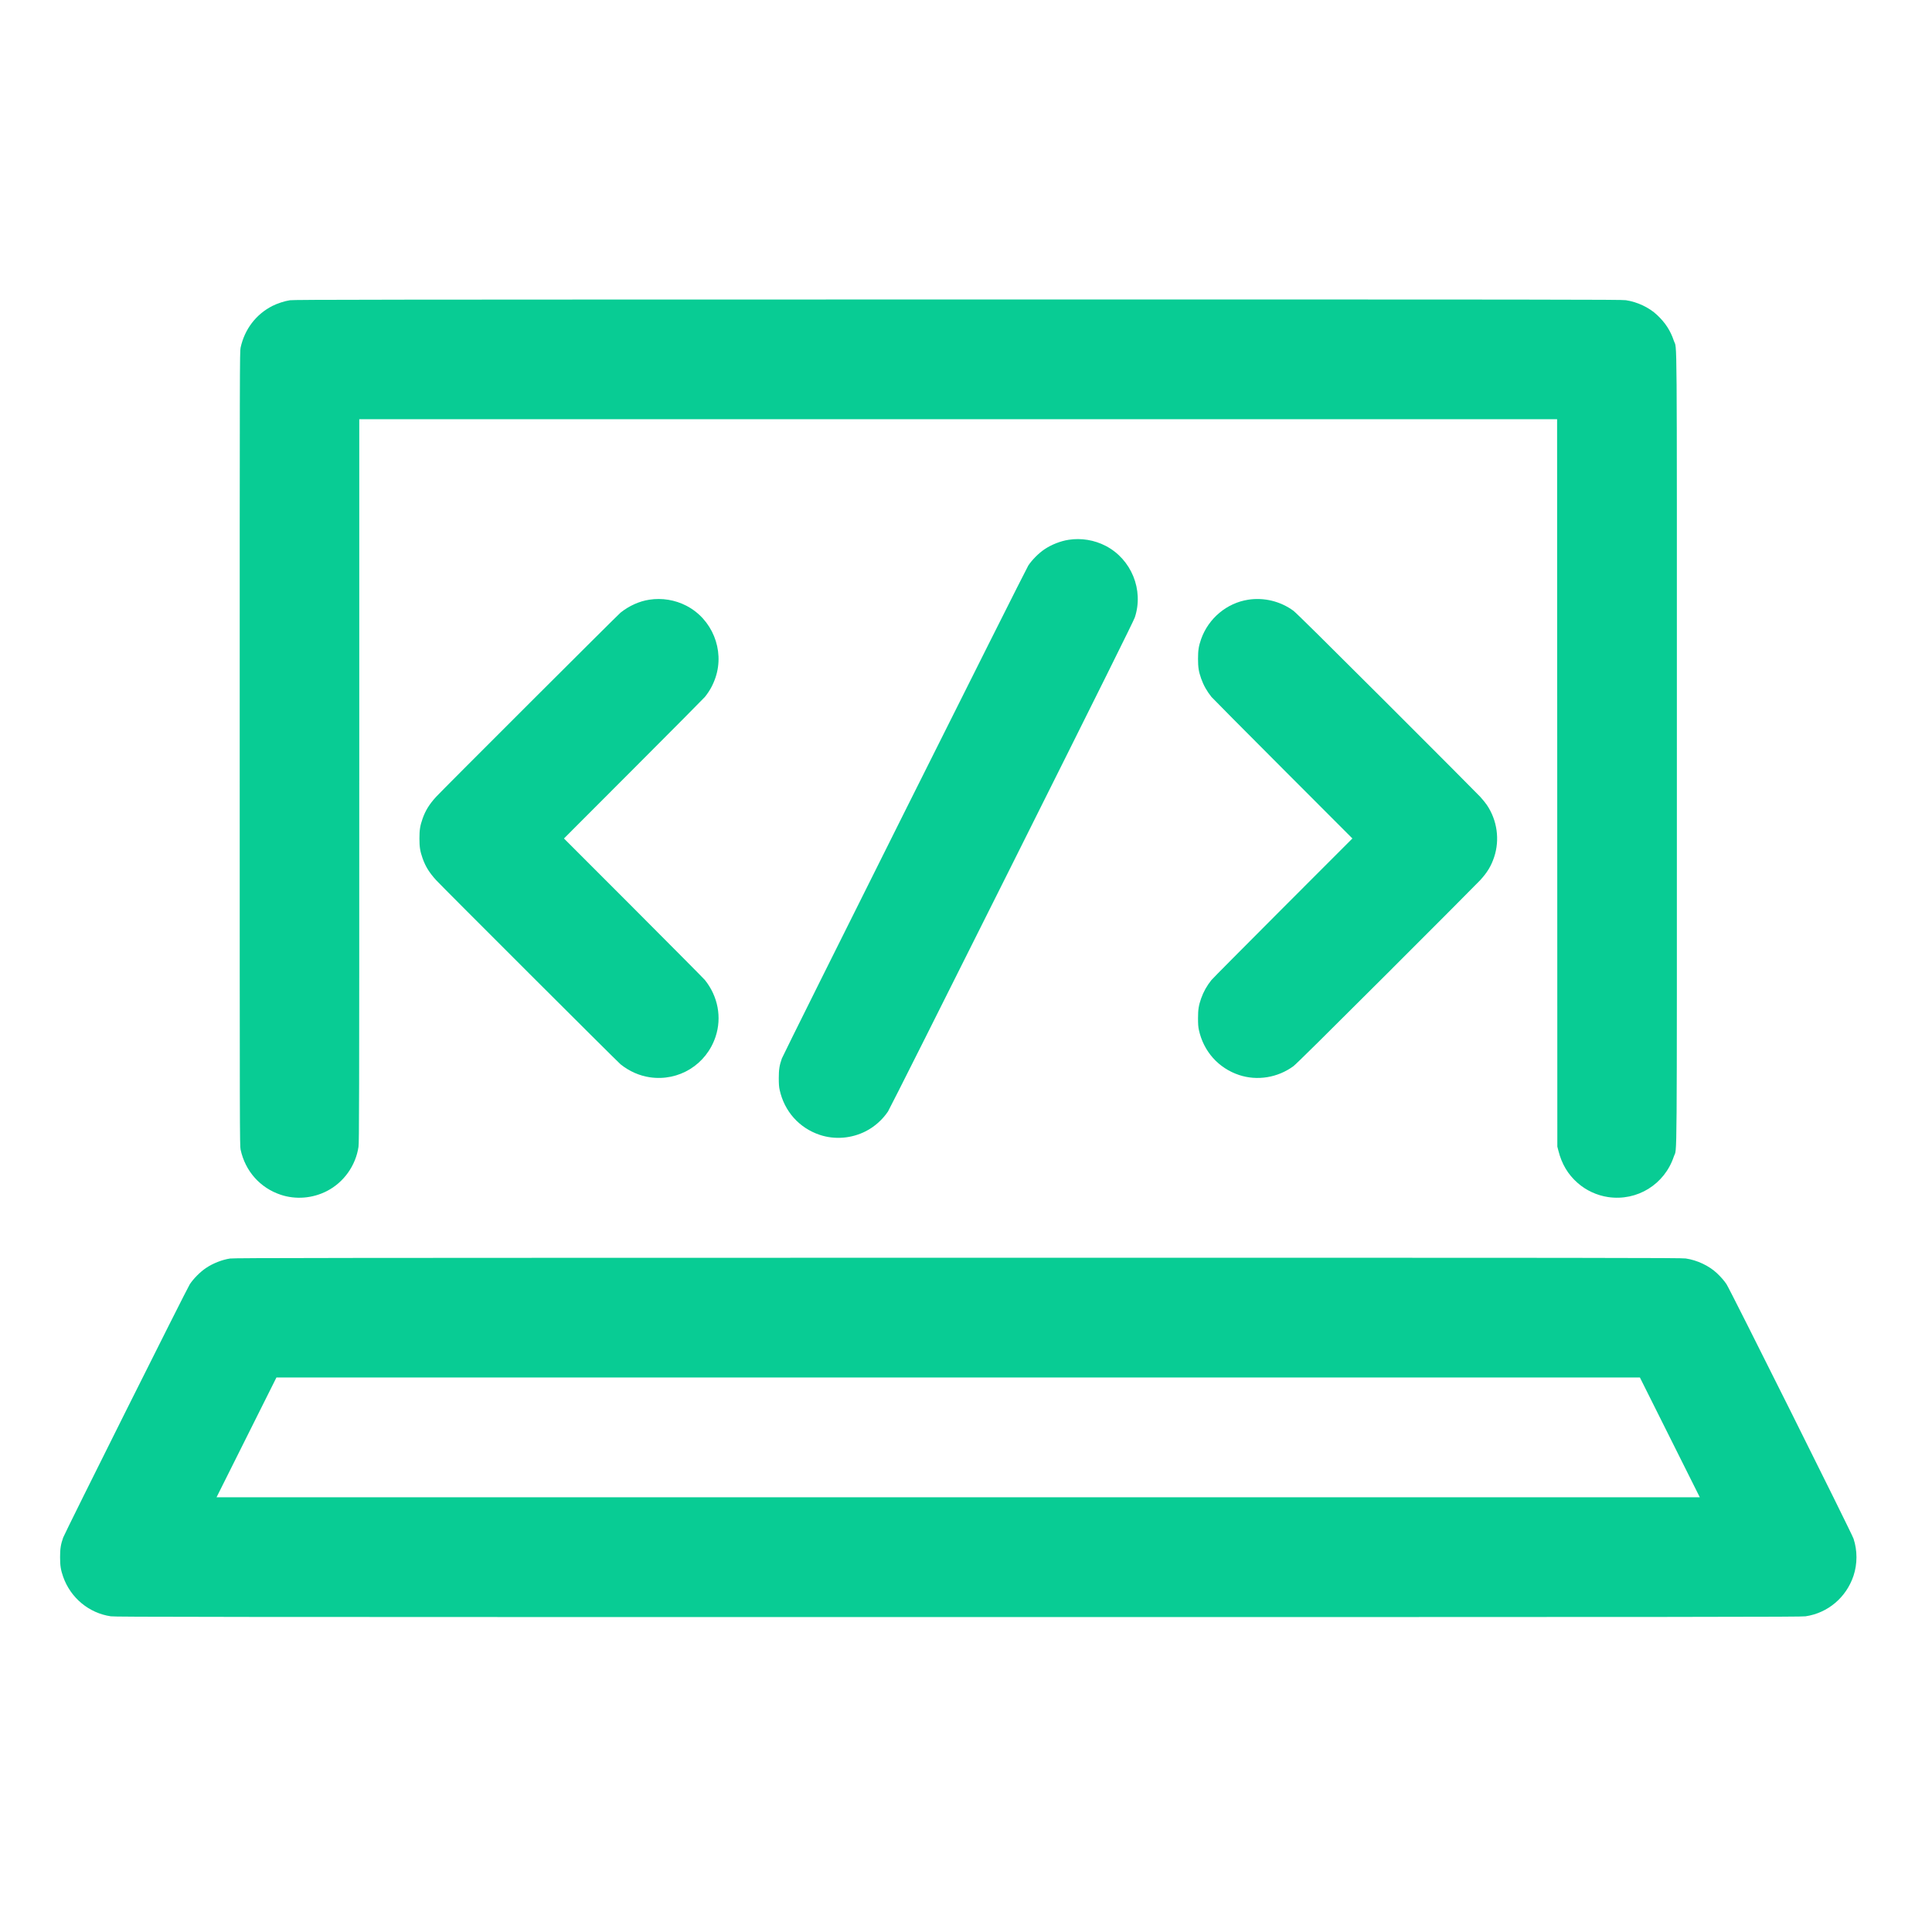 <svg version="1.1" xmlns="http://www.w3.org/2000/svg" xmlns:xlink="http://www.w3.org/1999/xlink" width="4096pt" height="4096pt" viewBox="0,0,256,256"><g fill="#08cc94" fill-rule="nonzero" stroke="none" stroke-width="1" stroke-linecap="butt" stroke-linejoin="miter" stroke-miterlimit="10" stroke-dasharray="" stroke-dashoffset="0" font-family="none" font-weight="none" font-size="none" text-anchor="none" style="mix-blend-mode: normal"><g transform="translate(-0.013,-0.002) scale(0.062,0.062)"><g transform="translate(0,4096) scale(0.1,-0.1)"><path d="M6200,34543c-115,-17 -270,-68 -377,-122c-349,-178 -593,-497 -679,-891c-18,-83 -19,-324 -19,-8570c0,-8246 1,-8487 19,-8570c101,-463 418,-818 859,-965c322,-107 682,-77 988,81c359,185 614,544 673,945c14,96 16,882 16,7828v7721h12800h12800l3,-7772l2,-7773l22,-85c72,-288 205,-511 413,-693c182,-160 413,-266 651,-301c620,-91 1205,270 1404,867c71,214 65,-596 65,8717c0,9313 6,8503 -65,8717c-73,218 -182,386 -359,552c-170,160 -423,279 -667,315c-96,14 -1484,16 -14280,15c-12348,-1 -14186,-3 -14269,-16z"></path><path d="M22840,29423c-170,-25 -369,-104 -514,-202c-125,-84 -263,-222 -347,-347c-57,-84 -5231,-10433 -5267,-10535c-52,-148 -66,-237 -66,-419c0,-122 4,-187 18,-250c99,-460 418,-818 859,-965c322,-107 682,-77 988,81c184,95 351,244 469,419c27,39 1217,2409 2645,5265c1896,3791 2606,5221 2630,5294c195,587 -73,1245 -624,1530c-242,125 -522,171 -791,129z"></path><path d="M13880,28143c-215,-32 -433,-131 -615,-276c-64,-52 -3815,-3797 -3942,-3936c-147,-162 -228,-292 -291,-471c-52,-149 -66,-237 -66,-420c0,-183 14,-271 66,-420c63,-179 144,-309 291,-471c127,-139 3878,-3884 3942,-3936c186,-149 402,-244 626,-277c620,-91 1205,270 1404,867c137,411 52,863 -228,1212c-22,28 -709,719 -1526,1538l-1486,1487l1486,1488c817,818 1504,1510 1526,1537c105,131 175,261 228,418c196,588 -73,1246 -624,1531c-242,125 -522,171 -791,129z"></path><path d="M26680,28143c-458,-70 -851,-398 -1008,-843c-52,-149 -66,-237 -66,-420c0,-183 14,-271 66,-420c51,-145 122,-271 221,-395c22,-27 709,-719 1526,-1537l1486,-1488l-1486,-1487c-817,-819 -1504,-1510 -1526,-1538c-99,-124 -170,-250 -221,-395c-52,-149 -66,-237 -66,-420c0,-122 4,-187 18,-250c99,-460 418,-818 859,-965c388,-129 826,-58 1161,188c56,41 673,651 1990,1966c1049,1048 1951,1953 2003,2010c154,169 234,303 298,494c123,370 65,786 -156,1113c-26,39 -90,118 -142,175c-52,57 -954,962 -2003,2010c-1317,1315 -1934,1925 -1990,1966c-276,202 -626,288 -964,236z"></path><path d="M4920,14063c-170,-25 -369,-104 -514,-202c-125,-84 -263,-222 -347,-347c-57,-84 -2671,-5313 -2707,-5415c-52,-148 -66,-237 -66,-419c0,-183 14,-271 66,-420c159,-450 552,-776 1019,-844c96,-14 1846,-16 18109,-16c16263,0 18013,2 18109,16c477,70 871,403 1026,867c84,254 84,540 0,793c-40,121 -2638,5324 -2715,5439c-51,76 -124,159 -204,234c-170,160 -423,279 -667,315c-96,14 -1604,16 -15560,15c-13467,-1 -15466,-3 -15549,-16zM35690,10240l640,-1280h-15850h-15850l640,1280l640,1280h14570h14570z"></path></g></g></g></svg>